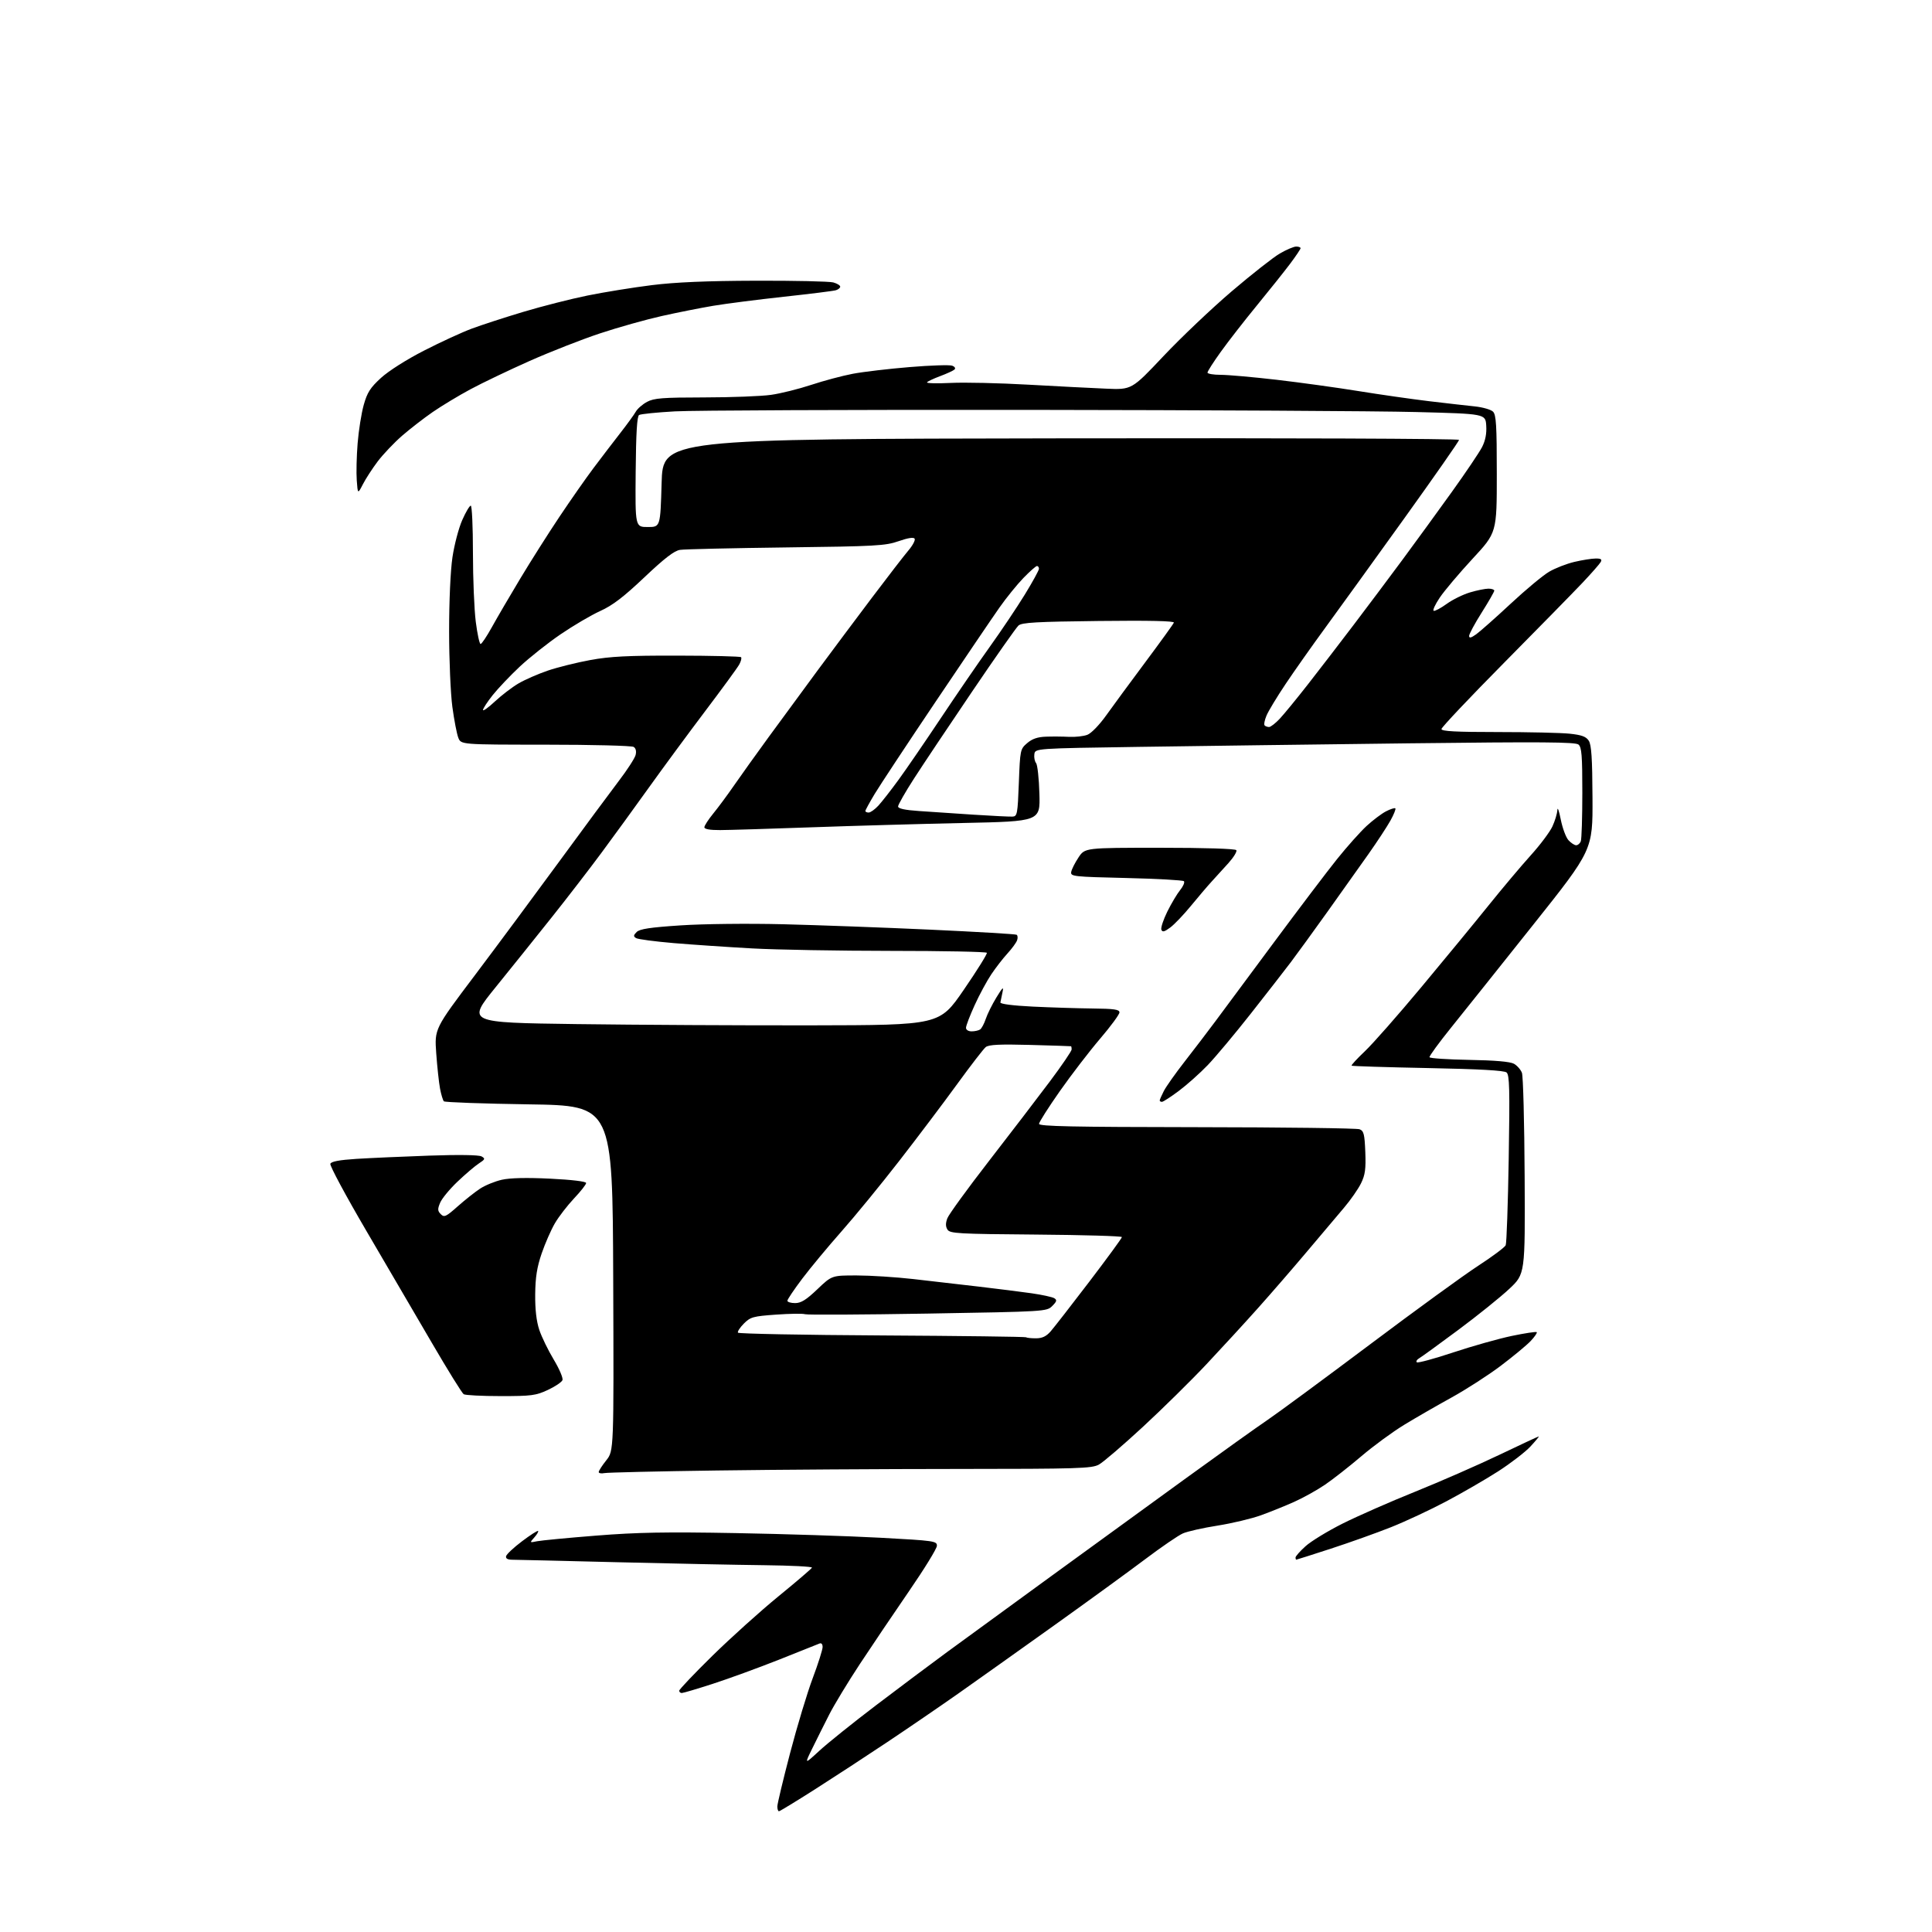 <?xml version="1.0" encoding="UTF-8" standalone="no"?>
<svg 
  version="1.1" 
  xmlns="http://www.w3.org/2000/svg" 
  xmlns:xlink="http://www.w3.org/1999/xlink" 
  xmlns:svg="http://www.w3.org/2000/svg"
  xmlns:rdf="http://www.w3.org/1999/02/22-rdf-syntax-ns#"
  xmlns:cc="http://creativecommons.org/ns#"
  xmlns:dc="http://purl.org/dc/elements/1.1/"
  viewBox="0 0 768 768"
  width="768"
  height="768"
>
<style>svg {background-color: white; }</style>"
<path stroke="none" fill="black" fill-rule="evenodd" d="M309.64,720.00C309.29,720.00 309.00,719.15 309.00,718.11C309.00,717.07 311.29,707.51 314.08,696.86C316.87,686.21 320.92,672.81 323.08,667.07C325.24,661.33 327.00,655.77 327.00,654.71C327.00,653.55 326.50,653.00 325.75,653.33C325.06,653.62 317.75,656.54 309.50,659.81C301.25,663.07 289.45,667.38 283.27,669.37C277.09,671.37 271.58,673.00 271.02,673.00C270.46,673.00 270.00,672.59 270.00,672.08C270.00,671.57 275.96,665.30 283.25,658.14C290.54,650.99 302.35,640.36 309.50,634.52C316.65,628.68 322.62,623.57 322.77,623.16C322.91,622.74 314.36,622.31 303.77,622.19C293.17,622.07 266.95,621.54 245.50,621.01C224.05,620.47 205.23,620.03 203.68,620.02C201.78,620.01 200.96,619.54 201.18,618.61C201.35,617.84 204.20,615.18 207.50,612.69C210.80,610.20 213.68,608.35 213.91,608.58C214.14,608.80 213.46,609.96 212.41,611.14C210.50,613.29 210.50,613.29 213.50,612.67C215.15,612.34 225.72,611.32 237.00,610.43C253.31,609.13 264.65,608.92 292.50,609.43C311.75,609.77 337.62,610.61 350.00,611.28C371.46,612.44 372.50,612.59 372.43,614.50C372.40,615.60 367.42,623.70 361.36,632.50C355.31,641.30 346.50,654.35 341.79,661.50C337.08,668.65 331.63,677.65 329.66,681.50C327.70,685.35 324.66,691.41 322.92,694.98C319.74,701.45 319.74,701.45 325.68,695.98C328.95,692.96 339.03,684.88 348.07,678.00C357.12,671.12 369.92,661.54 376.51,656.70C383.10,651.86 401.62,638.36 417.65,626.70C433.68,615.04 457.96,597.40 471.60,587.50C485.24,577.60 499.80,567.20 503.95,564.39C508.10,561.57 526.31,548.15 544.42,534.56C562.52,520.96 581.95,506.84 587.60,503.17C593.25,499.50 598.17,495.82 598.54,495.00C598.90,494.18 599.44,478.65 599.74,460.49C600.20,432.88 600.05,427.29 598.88,426.32C597.92,425.52 588.09,424.97 567.57,424.57C551.12,424.25 537.49,423.82 537.28,423.62C537.08,423.41 539.46,420.83 542.58,417.87C545.70,414.92 555.75,403.50 564.92,392.50C574.10,381.50 586.13,366.88 591.66,360.00C597.20,353.12 604.77,344.12 608.50,340.00C612.23,335.88 616.11,330.70 617.12,328.50C618.13,326.30 619.01,323.38 619.08,322.00C619.14,320.62 619.75,322.30 620.42,325.73C621.10,329.15 622.47,332.87 623.48,333.98C624.49,335.09 625.87,336.00 626.55,336.00C627.23,336.00 628.06,335.29 628.39,334.42C628.73,333.55 629.00,324.83 629.00,315.04C629.00,300.27 628.74,297.03 627.47,295.97C626.24,294.95 612.87,294.86 560.22,295.48C524.07,295.92 475.82,296.55 453.00,296.89C411.50,297.50 411.50,297.50 411.17,299.81C410.99,301.07 411.30,302.66 411.86,303.33C412.41,304.00 413.01,309.49 413.18,315.52C413.50,326.50 413.50,326.50 383.00,327.15C366.23,327.51 339.00,328.28 322.50,328.87C306.00,329.46 289.69,329.96 286.25,329.97C282.20,329.99 280.00,329.60 280.00,328.85C280.00,328.22 281.57,325.79 283.49,323.44C285.41,321.10 289.13,316.08 291.74,312.30C294.36,308.51 300.55,299.86 305.50,293.07C310.45,286.28 319.20,274.37 324.93,266.61C330.67,258.85 340.46,245.75 346.68,237.50C352.90,229.25 359.39,220.85 361.10,218.83C362.82,216.81 363.93,214.70 363.59,214.14C363.18,213.48 360.92,213.83 357.23,215.12C351.99,216.96 348.19,217.17 312.50,217.61C291.05,217.88 272.07,218.31 270.33,218.58C268.02,218.93 264.20,221.87 256.15,229.49C247.86,237.34 243.53,240.65 238.61,242.88C235.01,244.51 227.90,248.69 222.80,252.17C217.71,255.65 210.42,261.43 206.61,265.00C202.80,268.57 197.96,273.68 195.84,276.34C193.73,279.00 192.00,281.65 192.00,282.23C192.00,282.80 194.14,281.27 196.76,278.82C199.39,276.37 203.60,273.15 206.12,271.67C208.65,270.19 213.89,267.90 217.78,266.57C221.67,265.25 229.28,263.36 234.68,262.37C242.49,260.94 249.57,260.58 269.25,260.62C282.86,260.64 294.26,260.92 294.58,261.24C294.90,261.56 294.56,262.89 293.83,264.20C293.10,265.51 287.07,273.76 280.43,282.54C273.80,291.32 263.70,305.02 257.99,313.00C252.28,320.98 243.77,332.68 239.09,339.00C234.41,345.32 225.57,356.80 219.44,364.50C213.32,372.20 203.20,384.80 196.97,392.50C185.64,406.50 185.64,406.50 229.07,407.09C252.96,407.41 295.22,407.64 322.98,407.59C373.47,407.50 373.47,407.50 383.09,393.50C388.38,385.80 392.52,379.16 392.29,378.75C392.07,378.34 374.92,377.99 354.19,377.99C333.46,377.98 308.62,377.54 299.00,377.01C289.38,376.48 275.36,375.53 267.85,374.90C260.34,374.26 253.59,373.37 252.85,372.91C251.74,372.22 251.78,371.79 253.08,370.49C254.30,369.28 258.43,368.65 270.58,367.85C279.59,367.25 297.28,367.06 311.33,367.40C324.99,367.74 351.28,368.70 369.75,369.55C388.22,370.40 403.69,371.31 404.12,371.58C404.56,371.84 404.64,372.84 404.31,373.78C403.98,374.73 402.27,377.07 400.50,379.00C398.73,380.93 395.84,384.65 394.07,387.29C392.30,389.92 389.31,395.46 387.43,399.59C385.54,403.73 384.00,407.76 384.00,408.56C384.00,409.39 384.95,409.99 386.25,409.98C387.49,409.98 389.00,409.64 389.61,409.23C390.21,408.83 391.23,406.93 391.87,405.00C392.51,403.07 394.41,399.25 396.09,396.50C398.63,392.35 399.04,392.01 398.50,394.48C398.14,396.12 397.77,397.92 397.67,398.48C397.57,399.10 402.57,399.75 410.50,400.14C417.65,400.49 428.34,400.82 434.25,400.89C442.92,400.98 445.00,401.28 445.00,402.45C445.00,403.25 441.55,407.94 437.33,412.88C433.11,417.82 425.92,427.18 421.35,433.68C416.79,440.18 413.04,446.06 413.03,446.75C413.01,447.74 426.24,448.01 475.75,448.07C510.26,448.11 539.38,448.48 540.45,448.90C542.13,449.56 542.45,450.83 542.73,457.97C542.99,464.71 542.67,467.04 541.03,470.38C539.92,472.65 536.88,477.02 534.26,480.10C531.64,483.18 525.00,491.04 519.50,497.57C514.00,504.10 505.27,514.18 500.09,519.97C494.92,525.76 485.71,535.79 479.63,542.26C473.55,548.73 462.13,559.98 454.25,567.26C446.37,574.54 438.53,581.27 436.82,582.20C434.00,583.74 428.70,583.91 380.60,583.93C351.40,583.94 308.38,584.21 285.00,584.54C261.62,584.86 241.49,585.33 240.25,585.58C239.01,585.83 238.00,585.64 238.00,585.16C238.00,584.67 239.35,582.57 241.01,580.49C244.01,576.71 244.01,576.71 243.76,508.10C243.50,439.50 243.50,439.50 210.33,439.00C192.09,438.73 176.84,438.18 176.45,437.79C176.07,437.40 175.38,435.15 174.93,432.79C174.48,430.43 173.80,424.11 173.41,418.74C172.71,408.97 172.71,408.97 188.72,387.74C197.52,376.06 212.62,355.70 222.28,342.50C231.94,329.30 242.59,314.90 245.94,310.50C249.30,306.10 252.32,301.44 252.66,300.14C253.04,298.65 252.76,297.46 251.89,296.91C251.12,296.43 235.37,296.02 216.87,296.02C183.24,296.00 183.24,296.00 182.18,293.25C181.59,291.74 180.53,286.23 179.82,281.00C179.12,275.77 178.53,262.27 178.53,251.00C178.52,238.91 179.07,226.81 179.86,221.50C180.60,216.55 182.34,209.91 183.74,206.75C185.13,203.59 186.66,201.00 187.14,201.00C187.61,201.00 188.00,209.41 188.00,219.68C188.00,229.96 188.51,242.33 189.13,247.18C189.75,252.03 190.61,256.00 191.04,256.00C191.48,256.00 193.51,252.96 195.56,249.25C197.61,245.54 202.67,236.88 206.81,230.00C210.94,223.12 217.93,212.10 222.34,205.50C226.75,198.90 232.88,190.12 235.98,186.00C239.08,181.88 243.83,175.65 246.55,172.17C249.27,168.68 252.05,164.86 252.72,163.67C253.38,162.48 255.40,160.72 257.20,159.75C259.99,158.26 263.32,158.00 279.98,157.98C290.72,157.97 302.65,157.51 306.50,156.96C310.35,156.42 317.55,154.62 322.51,152.98C327.46,151.34 334.89,149.36 339.01,148.58C343.13,147.80 353.29,146.60 361.60,145.92C369.90,145.23 377.51,144.98 378.51,145.37C379.57,145.77 379.95,146.42 379.42,146.90C378.91,147.36 376.35,148.54 373.72,149.52C371.09,150.50 368.74,151.61 368.50,151.99C368.27,152.38 372.52,152.48 377.96,152.22C383.40,151.95 397.22,152.26 408.68,152.91C420.13,153.55 434.09,154.27 439.69,154.50C449.88,154.94 449.88,154.94 462.49,141.57C469.43,134.21 481.62,122.64 489.57,115.85C497.53,109.06 506.17,102.27 508.77,100.76C511.37,99.25 514.29,98.01 515.25,98.01C516.21,98.00 517.00,98.30 517.00,98.66C517.00,99.02 515.11,101.83 512.80,104.91C510.48,107.98 504.54,115.44 499.59,121.47C494.64,127.51 488.21,135.77 485.30,139.83C482.38,143.89 480.00,147.61 480.00,148.11C480.00,148.60 482.36,149.00 485.25,149.00C488.14,149.00 498.15,149.89 507.50,150.97C516.85,152.06 531.48,154.08 540.00,155.46C548.52,156.84 561.12,158.64 568.00,159.47C574.88,160.29 583.09,161.23 586.25,161.55C589.41,161.88 592.68,162.82 593.50,163.64C594.75,164.89 595.00,169.07 595.00,188.43C595.00,211.73 595.00,211.73 585.37,222.11C580.08,227.83 574.23,234.75 572.37,237.50C570.51,240.25 569.41,242.64 569.92,242.81C570.43,242.98 572.76,241.74 575.09,240.05C577.42,238.36 581.59,236.31 584.35,235.49C587.10,234.67 590.41,234.00 591.68,234.00C592.96,234.00 594.00,234.36 594.00,234.79C594.00,235.23 591.75,239.15 589.00,243.50C586.25,247.85 584.00,252.03 584.00,252.78C584.00,253.77 584.75,253.60 586.79,252.15C588.33,251.05 594.50,245.59 600.50,240.00C606.50,234.41 613.39,228.68 615.81,227.27C618.23,225.85 622.75,224.09 625.85,223.36C628.96,222.63 632.76,222.02 634.30,222.02C636.43,222.00 636.91,222.34 636.30,223.43C635.86,224.21 632.60,227.92 629.05,231.68C625.50,235.43 611.43,249.78 597.80,263.56C584.16,277.35 573.00,289.16 573.00,289.81C573.00,290.69 578.77,291.00 595.35,291.00C607.65,291.00 620.51,291.29 623.93,291.65C628.73,292.15 630.47,292.79 631.55,294.43C632.62,296.07 632.97,301.35 633.04,317.22C633.14,337.88 633.14,337.88 609.41,367.69C596.36,384.08 581.71,402.45 576.84,408.49C571.97,414.53 568.11,419.83 568.25,420.26C568.40,420.70 575.49,421.17 584.01,421.32C594.18,421.49 600.29,422.02 601.80,422.85C603.06,423.55 604.50,425.18 604.99,426.46C605.48,427.75 605.96,446.27 606.07,467.61C606.27,506.42 606.27,506.42 599.97,512.34C596.51,515.59 587.39,522.94 579.69,528.66C572.00,534.38 564.99,539.46 564.11,539.96C563.24,540.45 562.82,541.16 563.20,541.53C563.57,541.90 570.09,540.14 577.69,537.61C585.28,535.09 595.76,532.14 600.96,531.05C606.16,529.97 610.63,529.29 610.88,529.55C611.14,529.81 610.04,531.41 608.43,533.11C606.82,534.80 601.45,539.24 596.50,542.98C591.55,546.71 582.77,552.36 577.00,555.54C571.23,558.71 562.74,563.61 558.15,566.41C553.56,569.21 545.91,574.82 541.15,578.88C536.39,582.93 529.90,588.02 526.73,590.18C523.56,592.34 518.07,595.40 514.53,596.98C511.00,598.57 505.03,600.98 501.26,602.34C497.50,603.70 489.71,605.55 483.96,606.46C478.21,607.36 472.01,608.76 470.20,609.56C468.38,610.36 461.63,614.98 455.20,619.83C448.76,624.68 432.48,636.52 419.00,646.15C405.52,655.78 388.43,667.93 381.00,673.16C373.57,678.38 360.75,687.15 352.50,692.65C344.25,698.16 331.37,706.56 323.89,711.33C316.40,716.10 309.99,720.00 309.64,720.00zM515.28,620.00C515.13,620.00 515.00,619.60 515.00,619.12C515.00,618.63 516.79,616.61 518.99,614.63C521.18,612.65 527.82,608.60 533.74,605.63C539.66,602.67 552.60,596.97 562.50,592.99C572.40,589.00 587.43,582.42 595.90,578.37C604.38,574.32 611.48,571.00 611.69,571.00C611.91,571.00 610.41,572.80 608.38,575.00C606.34,577.20 600.58,581.63 595.59,584.85C590.59,588.06 581.29,593.44 574.93,596.81C568.57,600.18 558.67,604.81 552.93,607.09C547.19,609.37 536.44,613.21 529.03,615.62C521.62,618.03 515.43,620.00 515.28,620.00zM199.00,554.97C191.57,554.97 184.97,554.63 184.32,554.22C183.67,553.80 178.02,544.70 171.77,533.98C165.52,523.27 153.74,503.13 145.60,489.23C137.46,475.33 131.03,463.36 131.31,462.63C131.67,461.71 134.86,461.11 141.66,460.67C147.07,460.33 160.09,459.75 170.59,459.38C182.41,458.97 190.34,459.09 191.42,459.69C192.98,460.57 192.86,460.86 190.33,462.51C188.77,463.53 184.96,466.78 181.85,469.74C178.74,472.70 175.63,476.47 174.95,478.13C173.90,480.64 173.95,481.38 175.22,482.65C176.58,484.01 177.29,483.68 181.94,479.55C184.80,477.02 188.79,473.85 190.82,472.52C192.84,471.19 196.75,469.59 199.50,468.97C202.81,468.23 209.33,468.08 218.75,468.54C227.43,468.97 233.00,469.65 233.00,470.27C233.00,470.84 230.83,473.60 228.18,476.40C225.54,479.21 222.11,483.65 220.58,486.27C219.05,488.89 216.68,494.29 215.32,498.27C213.46,503.71 212.82,507.72 212.75,514.50C212.69,520.54 213.23,525.19 214.37,528.63C215.31,531.45 217.90,536.77 220.12,540.46C222.34,544.14 223.90,547.81 223.59,548.61C223.29,549.42 220.66,551.18 217.77,552.53C212.99,554.75 211.24,554.98 199.00,554.97zM411.78,532.00C414.29,532.00 415.88,531.25 417.64,529.25C418.96,527.74 425.88,518.85 433.01,509.50C440.13,500.15 445.97,492.17 445.98,491.76C445.99,491.36 430.64,490.91 411.86,490.76C380.79,490.52 377.62,490.34 376.63,488.78C375.86,487.56 375.85,486.24 376.59,484.28C377.17,482.75 384.61,472.50 393.14,461.50C401.66,450.50 412.54,436.29 417.32,429.91C422.09,423.54 426.00,417.80 426.00,417.16C426.00,416.52 425.89,415.96 425.75,415.90C425.61,415.85 418.29,415.61 409.48,415.37C397.43,415.05 393.07,415.26 391.86,416.22C390.98,416.92 385.85,423.57 380.45,431.00C375.06,438.43 364.70,452.15 357.44,461.50C350.18,470.85 339.87,483.45 334.51,489.50C329.16,495.55 322.13,504.02 318.89,508.31C315.65,512.61 313.00,516.55 313.00,517.06C313.00,517.58 314.38,518.00 316.07,518.00C318.43,518.00 320.49,516.72 324.91,512.50C330.68,507.00 330.68,507.00 340.59,507.01C346.04,507.02 356.12,507.66 363.00,508.44C369.88,509.23 381.57,510.58 389.00,511.44C396.43,512.31 405.92,513.51 410.09,514.10C414.26,514.70 418.31,515.58 419.09,516.06C420.25,516.78 420.10,517.33 418.29,519.15C416.09,521.35 415.77,521.37 368.79,522.17C342.78,522.61 320.83,522.73 320.00,522.42C319.18,522.12 314.02,522.19 308.53,522.58C299.36,523.23 298.33,523.52 295.71,526.13C294.15,527.70 293.09,529.33 293.35,529.76C293.62,530.19 319.41,530.69 350.67,530.86C381.93,531.04 407.69,531.37 407.92,531.59C408.15,531.82 409.89,532.00 411.78,532.00zM461.89,438.00C461.40,438.00 461.00,437.75 461.00,437.45C461.00,437.15 461.74,435.46 462.64,433.70C463.54,431.94 467.26,426.68 470.91,422.00C474.56,417.32 480.05,410.12 483.12,406.00C486.18,401.88 496.70,387.70 506.49,374.50C516.28,361.30 527.53,346.45 531.50,341.50C535.47,336.55 540.76,330.63 543.25,328.33C545.74,326.04 549.21,323.42 550.98,322.51C552.74,321.60 554.41,321.07 554.67,321.34C554.94,321.61 554.05,323.81 552.70,326.23C551.35,328.65 547.41,334.65 543.94,339.57C540.48,344.48 533.14,354.80 527.64,362.50C522.14,370.20 515.60,379.20 513.11,382.50C510.62,385.80 503.44,395.02 497.16,403.00C490.88,410.98 483.21,420.14 480.12,423.37C477.03,426.60 471.86,431.21 468.64,433.62C465.42,436.03 462.38,438.00 461.89,438.00zM465.18,368.71C462.86,370.43 462.07,370.62 461.66,369.57C461.38,368.82 462.45,365.57 464.04,362.35C465.64,359.13 467.94,355.27 469.16,353.77C470.37,352.26 471.03,350.70 470.62,350.29C470.21,349.88 459.89,349.31 447.69,349.02C426.66,348.53 425.52,348.40 425.82,346.62C426.00,345.58 427.30,342.99 428.71,340.87C431.27,337.00 431.27,337.00 461.07,337.00C479.03,337.00 491.12,337.38 491.47,337.96C491.80,338.49 490.37,340.82 488.28,343.14C486.20,345.46 483.22,348.74 481.65,350.43C480.09,352.12 476.42,356.43 473.49,360.00C470.57,363.57 466.83,367.50 465.18,368.71zM402.50,324.61C404.37,324.51 404.53,323.62 405.01,311.16C405.51,298.06 405.57,297.77 408.31,295.41C410.31,293.69 412.45,292.95 415.81,292.84C418.39,292.75 422.53,292.78 425.00,292.91C427.48,293.03 430.73,292.67 432.23,292.10C433.79,291.51 437.01,288.19 439.73,284.37C442.35,280.70 449.39,271.13 455.37,263.11C461.35,255.09 466.42,248.07 466.63,247.51C466.89,246.84 456.96,246.62 436.76,246.85C412.08,247.13 406.20,247.46 404.87,248.65C403.97,249.45 395.64,261.30 386.37,275.00C377.09,288.69 366.69,304.27 363.25,309.62C359.81,314.96 357.00,319.90 357.00,320.58C357.00,321.42 359.66,322.01 365.25,322.39C369.79,322.71 379.57,323.36 387.00,323.85C394.43,324.33 401.40,324.67 402.50,324.61zM345.31,323.00C346.04,323.00 347.77,321.76 349.17,320.25C350.56,318.74 354.17,314.12 357.17,310.00C360.18,305.88 367.74,294.85 373.97,285.50C380.20,276.15 389.00,263.32 393.53,257.00C398.06,250.68 404.29,241.38 407.38,236.35C410.47,231.31 413.00,226.70 413.00,226.10C413.00,225.49 412.65,225.00 412.21,225.00C411.78,225.00 409.36,227.14 406.83,229.75C404.30,232.36 400.01,237.65 397.31,241.50C394.60,245.35 383.16,262.23 371.88,279.00C360.60,295.77 349.71,312.26 347.68,315.63C345.66,319.00 344.00,322.04 344.00,322.38C344.00,322.72 344.59,323.00 345.31,323.00zM504.47,289.00C505.10,289.00 506.99,287.54 508.68,285.75C510.37,283.96 515.44,277.77 519.95,272.00C524.46,266.23 532.59,255.65 538.02,248.50C543.45,241.35 552.22,229.65 557.51,222.50C562.79,215.35 571.64,203.20 577.16,195.50C582.69,187.80 588.09,179.78 589.16,177.69C590.47,175.11 591.01,172.35 590.80,169.19C590.50,164.50 590.50,164.50 563.00,163.79C547.88,163.39 478.34,163.01 408.48,162.93C338.62,162.86 275.56,163.12 268.34,163.52C261.13,163.92 254.70,164.57 254.05,164.97C253.23,165.48 252.83,172.14 252.69,187.59C252.50,209.50 252.50,209.50 257.50,209.50C262.50,209.50 262.50,209.50 263.00,192.00C263.50,174.50 263.50,174.50 421.75,174.25C510.98,174.10 580.00,174.37 580.00,174.86C580.00,175.34 570.18,189.41 558.18,206.12C546.17,222.83 532.08,242.35 526.85,249.50C521.62,256.65 514.52,266.71 511.08,271.85C507.63,276.99 504.20,282.67 503.45,284.47C502.69,286.27 502.36,288.03 502.71,288.37C503.05,288.72 503.85,289.00 504.47,289.00zM144.26,192.49C142.22,196.45 142.22,196.45 141.82,190.98C141.59,187.96 141.75,181.33 142.16,176.24C142.57,171.15 143.66,164.27 144.59,160.96C145.99,155.99 147.18,154.13 151.47,150.20C154.50,147.44 161.61,142.92 168.58,139.36C175.13,136.00 183.65,132.08 187.50,130.65C191.35,129.21 200.57,126.21 208.00,123.98C215.43,121.75 226.94,118.82 233.59,117.47C240.23,116.12 251.71,114.27 259.09,113.35C268.48,112.18 280.89,111.65 300.50,111.59C315.90,111.54 329.74,111.85 331.25,112.27C332.76,112.69 334.00,113.45 334.00,113.95C334.00,114.45 333.21,115.10 332.25,115.38C331.29,115.67 321.95,116.84 311.50,117.97C301.05,119.11 288.45,120.73 283.50,121.56C278.55,122.39 269.34,124.22 263.03,125.63C256.72,127.05 245.69,130.14 238.53,132.52C231.36,134.89 218.75,139.84 210.50,143.50C202.25,147.17 191.68,152.23 187.00,154.75C182.32,157.26 175.59,161.33 172.04,163.77C168.49,166.22 162.99,170.48 159.81,173.24C156.64,176.01 152.30,180.58 150.16,183.40C148.03,186.22 145.37,190.32 144.26,192.49z" />

</svg>